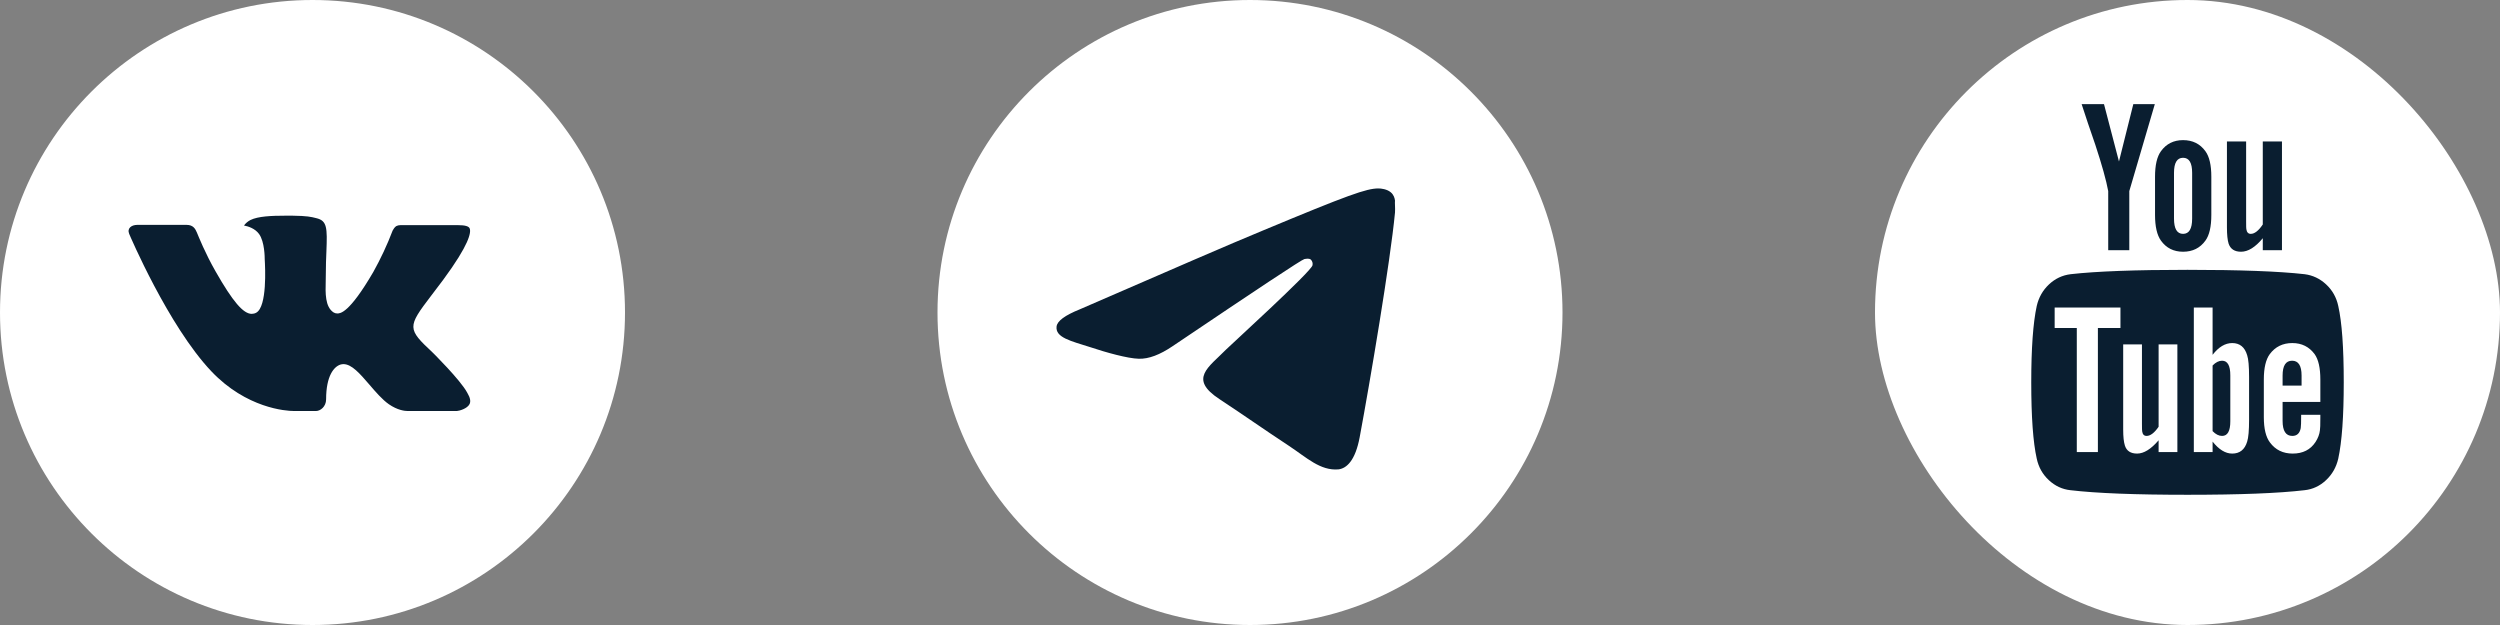 <svg width="160" height="40" viewBox="0 0 160 40" fill="none" xmlns="http://www.w3.org/2000/svg">
<rect x="0" y="0" width="160" height="40" fill="#808080" stroke="none"/>
<g clip-path="url(#clip0_3889_1430)">
<circle cx="79.167" cy="19.166" r="17.5" fill="#0A1E30"/>
<path d="M80 0C68.96 0 60 8.96 60 20C60 31.04 68.96 40 80 40C91.04 40 100 31.04 100 20C100 8.96 91.04 0 80 0ZM89.28 13.6C88.98 16.76 87.68 24.44 87.02 27.98C86.74 29.48 86.18 29.98 85.66 30.04C84.5 30.14 83.62 29.28 82.5 28.54C80.74 27.38 79.74 26.66 78.04 25.54C76.06 24.24 77.34 23.52 78.48 22.36C78.78 22.06 83.9 17.4 84 16.98C84.014 16.916 84.012 16.85 83.995 16.788C83.977 16.725 83.945 16.667 83.9 16.62C83.78 16.52 83.62 16.56 83.48 16.58C83.3 16.62 80.5 18.48 75.04 22.16C74.24 22.7 73.52 22.98 72.88 22.96C72.16 22.94 70.8 22.56 69.78 22.22C68.52 21.82 67.54 21.6 67.62 20.9C67.66 20.54 68.16 20.18 69.1 19.8C74.94 17.26 78.82 15.58 80.76 14.78C86.32 12.46 87.46 12.06 88.22 12.06C88.38 12.06 88.76 12.1 89 12.3C89.2 12.46 89.26 12.68 89.28 12.84C89.26 12.96 89.3 13.32 89.28 13.6Z" fill="white"/>
</g>
<g clip-path="url(#clip1_3889_1430)">
<circle cx="19.167" cy="19.166" r="17.5" fill="#0A1E30"/>
<path d="M20 0C8.954 0 0 8.954 0 20C0 31.046 8.954 40 20 40C31.046 40 40 31.046 40 20C40 8.954 31.046 0 20 0ZM27.692 22.565C27.692 22.565 29.46 24.31 29.896 25.121C29.908 25.137 29.915 25.154 29.919 25.163C30.096 25.46 30.137 25.692 30.05 25.865C29.904 26.152 29.404 26.294 29.233 26.306H26.108C25.892 26.306 25.438 26.25 24.887 25.871C24.465 25.575 24.048 25.09 23.642 24.617C23.035 23.913 22.51 23.304 21.981 23.304C21.914 23.304 21.847 23.315 21.783 23.335C21.383 23.465 20.871 24.035 20.871 25.556C20.871 26.031 20.496 26.304 20.231 26.304H18.8C18.312 26.304 15.773 26.133 13.523 23.76C10.769 20.854 8.29 15.025 8.269 14.971C8.113 14.594 8.435 14.392 8.787 14.392H11.944C12.365 14.392 12.502 14.648 12.598 14.875C12.71 15.14 13.123 16.192 13.8 17.375C14.898 19.304 15.571 20.087 16.11 20.087C16.212 20.086 16.311 20.061 16.4 20.012C17.104 19.621 16.973 17.11 16.942 16.59C16.942 16.492 16.94 15.467 16.579 14.975C16.321 14.619 15.881 14.483 15.615 14.433C15.723 14.284 15.865 14.164 16.029 14.081C16.512 13.84 17.383 13.804 18.248 13.804H18.729C19.667 13.817 19.908 13.877 20.248 13.963C20.935 14.127 20.95 14.571 20.89 16.09C20.871 16.521 20.852 17.008 20.852 17.583C20.852 17.708 20.846 17.842 20.846 17.983C20.825 18.756 20.8 19.633 21.346 19.994C21.417 20.038 21.499 20.062 21.583 20.062C21.773 20.062 22.344 20.062 23.89 17.41C24.366 16.557 24.781 15.67 25.129 14.756C25.16 14.702 25.252 14.535 25.36 14.471C25.44 14.43 25.529 14.409 25.619 14.41H29.329C29.733 14.41 30.01 14.471 30.062 14.627C30.154 14.875 30.046 15.631 28.352 17.925L27.596 18.923C26.06 20.935 26.06 21.038 27.692 22.565Z" fill="white"/>
</g>
<g clip-path="url(#clip2_3889_1430)">
<rect x="120" width="40" height="40" rx="20" fill="white"/>
<path d="M142.74 24.021V26.965C142.74 27.588 142.564 27.899 142.213 27.899C142.006 27.899 141.804 27.797 141.606 27.592V23.393C141.804 23.189 142.006 23.086 142.213 23.086C142.564 23.086 142.74 23.398 142.74 24.021ZM147.301 24.035V24.677H146.086V24.035C146.086 23.402 146.289 23.086 146.694 23.086C147.099 23.086 147.301 23.402 147.301 24.035ZM134.265 20.994H135.709V19.682H131.498V20.994H132.915V28.932H134.265V20.994ZM138.151 28.932H139.352V22.04H138.151V27.313C137.881 27.704 137.625 27.899 137.382 27.899C137.22 27.899 137.126 27.802 137.099 27.606C137.09 27.578 137.085 27.416 137.085 27.118V22.04H135.884V27.495C135.884 27.95 135.92 28.29 135.992 28.513C136.1 28.857 136.361 29.029 136.775 29.029C137.206 29.029 137.665 28.746 138.151 28.178V28.932ZM143.941 26.867V24.119C143.941 23.44 143.9 22.979 143.819 22.737C143.666 22.217 143.347 21.956 142.861 21.956C142.411 21.956 141.993 22.207 141.606 22.709V19.682H140.405V28.932H141.606V28.262C142.011 28.773 142.429 29.029 142.861 29.029C143.347 29.029 143.666 28.773 143.819 28.262C143.9 28.011 143.941 27.546 143.941 26.867ZM148.502 26.727V26.546H147.274C147.274 27.02 147.265 27.304 147.247 27.397C147.184 27.732 147.004 27.899 146.707 27.899C146.293 27.899 146.086 27.578 146.086 26.937V25.723H148.502V24.286C148.502 23.551 148.381 23.012 148.138 22.668C147.787 22.193 147.31 21.956 146.707 21.956C146.095 21.956 145.614 22.193 145.263 22.668C145.011 23.012 144.885 23.551 144.885 24.286V26.7C144.885 27.434 145.016 27.974 145.277 28.318C145.628 28.792 146.113 29.029 146.734 29.029C147.382 29.029 147.868 28.783 148.192 28.29C148.354 28.039 148.448 27.788 148.475 27.537C148.493 27.453 148.502 27.183 148.502 26.727ZM140.297 13.99V11.06C140.297 10.419 140.103 10.098 139.717 10.098C139.33 10.098 139.136 10.419 139.136 11.06V13.99C139.136 14.641 139.33 14.967 139.717 14.967C140.103 14.967 140.297 14.641 140.297 13.99ZM150 24.467C150 26.644 149.883 28.271 149.649 29.35C149.523 29.899 149.262 30.359 148.866 30.731C148.471 31.103 148.012 31.317 147.49 31.373C145.834 31.568 143.338 31.666 140 31.666C136.662 31.666 134.166 31.568 132.51 31.373C131.988 31.317 131.527 31.103 131.127 30.731C130.726 30.359 130.468 29.899 130.351 29.35C130.117 28.308 130 26.681 130 24.467C130 22.291 130.117 20.663 130.351 19.584C130.477 19.036 130.738 18.575 131.134 18.203C131.529 17.831 131.993 17.613 132.524 17.548C134.17 17.362 136.662 17.269 140 17.269C143.338 17.269 145.834 17.362 147.49 17.548C148.012 17.613 148.473 17.831 148.873 18.203C149.274 18.575 149.532 19.036 149.649 19.584C149.883 20.626 150 22.254 150 24.467ZM136.532 6.666H137.908L136.275 12.232V16.013H134.926V12.232C134.8 11.544 134.525 10.558 134.103 9.275C133.77 8.317 133.477 7.447 133.225 6.666H134.656L135.614 10.335L136.532 6.666ZM141.525 11.312V13.753C141.525 14.506 141.399 15.055 141.147 15.399C140.805 15.874 140.328 16.111 139.717 16.111C139.114 16.111 138.641 15.874 138.3 15.399C138.048 15.046 137.922 14.497 137.922 13.753V11.312C137.922 10.568 138.048 10.024 138.3 9.679C138.641 9.205 139.114 8.968 139.717 8.968C140.328 8.968 140.805 9.205 141.147 9.679C141.399 10.024 141.525 10.568 141.525 11.312ZM146.046 9.052V16.013H144.818V15.246C144.341 15.822 143.878 16.111 143.428 16.111C143.014 16.111 142.749 15.939 142.632 15.595C142.56 15.371 142.524 15.023 142.524 14.548V9.052H143.752V14.172C143.752 14.479 143.756 14.641 143.765 14.66C143.792 14.864 143.887 14.967 144.049 14.967C144.291 14.967 144.548 14.767 144.818 14.367V9.052H146.046Z" fill="#0A1E30"/>
</g>
<defs>
<clipPath id="clip0_3889_1430">
<rect width="40" height="40" fill="white" transform="translate(60)"/>
</clipPath>
<clipPath id="clip1_3889_1430">
<rect width="40" height="40" fill="white"/>
</clipPath>
<clipPath id="clip2_3889_1430">
<rect width="40" height="40" fill="white" transform="translate(120)"/>
</clipPath>
</defs>
</svg>
